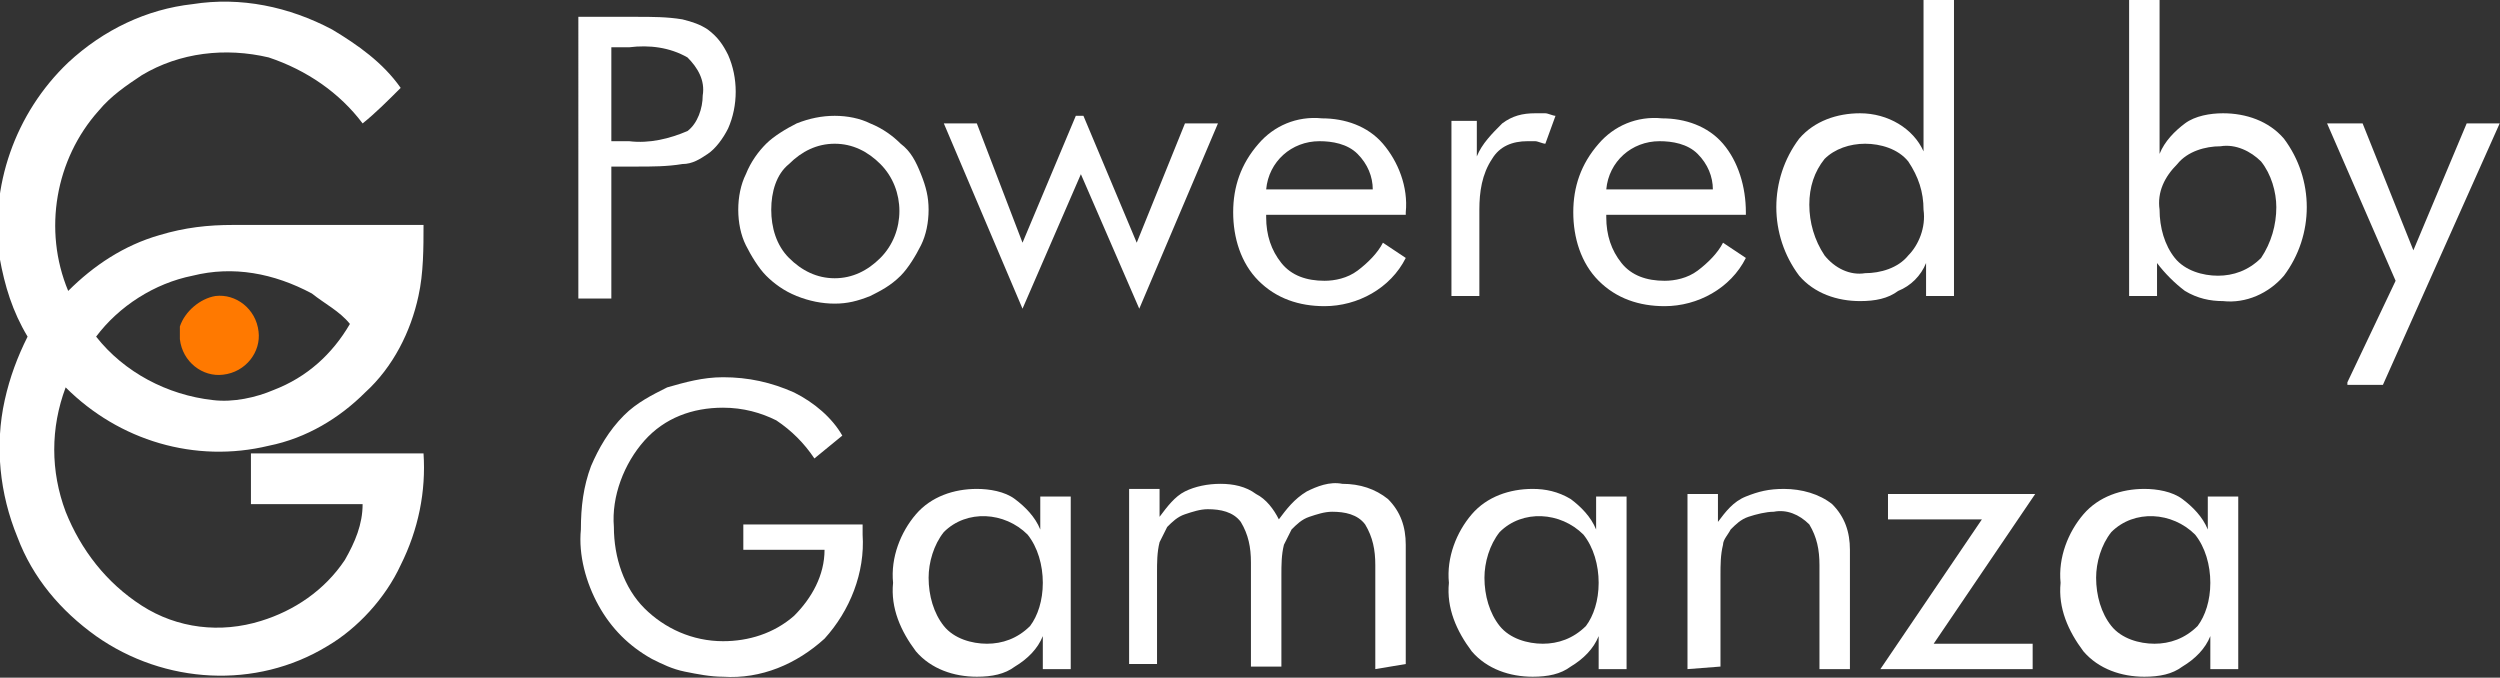 <?xml version="1.0" encoding="utf-8"?>
<!-- Generator: Adobe Illustrator 23.1.0, SVG Export Plug-In . SVG Version: 6.00 Build 0)  -->
<svg version="1.1" id="Layer_1" xmlns="http://www.w3.org/2000/svg" xmlns:xlink="http://www.w3.org/1999/xlink" x="0px" y="0px"
	 viewBox="0 0 98.5 26.7" style="enable-background:new 0 0 98.5 26.7;" xml:space="preserve">
<rect x="0" y="0" width="98.5" height="26.7" fill="#333333" stroke="none"/>
<style type="text/css">
	.st0{fill:#FF7900;}
	.st1{fill:#FFFFFF;}
</style>
<g id="powerd-by-gamanza-double_row-thin-small_logo" transform="translate(-73.813 -84.337)">
	<path id="Path_1047" class="st0" d="M82.3,96c0.8-0.1,1.6,0.5,1.7,1.4c0.1,0.8-0.5,1.6-1.4,1.7c-0.8,0.1-1.6-0.5-1.7-1.4
		c0-0.2,0-0.3,0-0.5C81.1,96.6,81.7,96.1,82.3,96z"/>
	<path id="Path_1048" class="st1" d="M81.4,84.5c1.9-0.3,3.8,0.1,5.5,1c1,0.6,2,1.3,2.7,2.3c-0.5,0.5-1,1-1.5,1.4
		c-0.9-1.2-2.2-2.1-3.7-2.6c-1.7-0.4-3.5-0.2-5,0.7c-0.6,0.4-1.2,0.8-1.7,1.4c-1.7,1.9-2.2,4.7-1.2,7.1c1-1,2.2-1.8,3.6-2.2
		c1-0.3,1.9-0.4,2.9-0.4c2.5,0,5,0,7.5,0c0,0.9,0,1.9-0.2,2.8c-0.3,1.4-1,2.8-2.1,3.8c-1,1-2.3,1.8-3.8,2.1c-2.9,0.7-5.9-0.2-8-2.3
		c-0.6,1.6-0.6,3.3,0,4.9c0.6,1.5,1.6,2.8,3,3.7c1.4,0.9,3.1,1.1,4.7,0.6c1.3-0.4,2.5-1.2,3.3-2.4c0.4-0.7,0.7-1.4,0.7-2.2h-4.4
		c0-0.7,0-1.3,0-2c2.3,0,4.5,0,6.8,0c0.1,1.5-0.2,3-0.9,4.4c-0.6,1.3-1.7,2.5-2.9,3.2c-2.8,1.7-6.4,1.5-9.1-0.4
		c-1.4-1-2.5-2.3-3.1-3.9c-0.7-1.7-0.9-3.6-0.5-5.4c0.2-0.9,0.5-1.7,0.9-2.5c-0.6-1-0.9-2-1.1-3.1c-0.4-2.8,0.6-5.7,2.7-7.7
		C77.9,85.5,79.6,84.7,81.4,84.5z M81.4,95.2c-1.5,0.3-2.9,1.2-3.8,2.4c1.1,1.4,2.8,2.3,4.6,2.5c0.8,0.1,1.7-0.1,2.4-0.4
		c1.3-0.5,2.3-1.4,3-2.6c-0.4-0.5-1-0.8-1.5-1.2C84.6,95.1,83,94.8,81.4,95.2L81.4,95.2z"/>
	<path id="Path_1049" class="st1" d="M97.9,91.1v5h-1.3V85h2.3c0.6,0,1.2,0,1.8,0.1c0.4,0.1,0.7,0.2,1,0.4c0.4,0.3,0.6,0.6,0.8,1
		c0.4,0.9,0.4,2,0,2.9c-0.2,0.4-0.5,0.8-0.8,1c-0.3,0.2-0.6,0.4-1,0.4c-0.6,0.1-1.2,0.1-1.8,0.1H97.9L97.9,91.1z M97.9,89.9h0.7
		c0.8,0.1,1.6-0.1,2.3-0.4c0.4-0.3,0.6-0.9,0.6-1.4c0.1-0.6-0.2-1.1-0.6-1.5c-0.7-0.4-1.5-0.5-2.3-0.4h-0.7L97.9,89.9z"/>
	<path id="Path_1050" class="st1" d="M102.9,92.6c0-0.5,0.1-1,0.3-1.4c0.2-0.5,0.5-0.9,0.8-1.2c0.3-0.3,0.8-0.6,1.2-0.8
		c0.5-0.2,1-0.3,1.5-0.3c0.5,0,1,0.1,1.4,0.3c0.5,0.2,0.9,0.5,1.2,0.8c0.4,0.3,0.6,0.7,0.8,1.2c0.2,0.5,0.3,0.9,0.3,1.4
		c0,0.5-0.1,1-0.3,1.4c-0.2,0.4-0.5,0.9-0.8,1.2c-0.4,0.4-0.8,0.6-1.2,0.8c-0.5,0.2-0.9,0.3-1.4,0.3c-0.5,0-1-0.1-1.5-0.3
		c-0.5-0.2-0.9-0.5-1.2-0.8c-0.3-0.3-0.6-0.8-0.8-1.2C103,93.6,102.9,93.1,102.9,92.6z M104.2,92.6c0,0.7,0.2,1.4,0.7,1.9
		c0.5,0.5,1.1,0.8,1.8,0.8c0.7,0,1.3-0.3,1.8-0.8c1-1,1-2.7,0-3.7c-0.5-0.5-1.1-0.8-1.8-0.8c-0.7,0-1.3,0.3-1.8,0.8
		C104.4,91.2,104.2,91.9,104.2,92.6L104.2,92.6z"/>
	<path id="Path_1051" class="st1" d="M116.5,88.9l2.1,5l1.9-4.7h1.3l-3.1,7.3l-2.3-5.3l-2.3,5.3l-3.1-7.3h1.3l1.8,4.7l2.1-5
		L116.5,88.9z"/>
	<path id="Path_1052" class="st1" d="M129.2,92.8h-5.5v0.1c0,0.7,0.2,1.3,0.6,1.8c0.4,0.5,1,0.7,1.7,0.7c0.4,0,0.9-0.1,1.3-0.4
		c0.4-0.3,0.8-0.7,1-1.1l0.9,0.6c-0.6,1.2-1.9,1.9-3.2,1.9c-1,0-1.9-0.3-2.6-1c-0.7-0.7-1-1.7-1-2.7c0-1,0.3-1.9,1-2.7
		c0.6-0.7,1.5-1.1,2.5-1c0.9,0,1.8,0.3,2.4,1c0.6,0.7,1,1.7,0.9,2.7L129.2,92.8z M127.9,91.8c0-0.5-0.2-1-0.6-1.4
		c-0.4-0.4-1-0.5-1.5-0.5c-1.1,0-2,0.8-2.1,1.9L127.9,91.8z"/>
	<path id="Path_1053" class="st1" d="M131,96v-6.9h1v1.4c0.2-0.5,0.6-0.9,1-1.3c0.4-0.3,0.8-0.4,1.3-0.4c0.1,0,0.3,0,0.4,0
		c0.1,0,0.3,0.1,0.4,0.1l-0.4,1.1c-0.1,0-0.3-0.1-0.4-0.1c-0.1,0-0.2,0-0.3,0c-0.6,0-1.1,0.2-1.4,0.7c-0.4,0.6-0.5,1.3-0.5,2V96
		L131,96z"/>
	<path id="Path_1054" class="st1" d="M142.6,92.8h-5.5v0.1c0,0.7,0.2,1.3,0.6,1.8c0.4,0.5,1,0.7,1.7,0.7c0.4,0,0.9-0.1,1.3-0.4
		c0.4-0.3,0.8-0.7,1-1.1l0.9,0.6c-0.6,1.2-1.9,1.9-3.2,1.9c-1,0-1.9-0.3-2.6-1c-0.7-0.7-1-1.7-1-2.7c0-1,0.3-1.9,1-2.7
		c0.6-0.7,1.5-1.1,2.5-1c0.9,0,1.8,0.3,2.4,1c0.6,0.7,0.9,1.7,0.9,2.7L142.6,92.8z M141.3,91.8c0-0.5-0.2-1-0.6-1.4
		c-0.4-0.4-1-0.5-1.5-0.5c-1.1,0-2,0.8-2.1,1.9L141.3,91.8z"/>
	<path id="Path_1055" class="st1" d="M150.8,84.3V96h-1.1v-1.3c-0.2,0.5-0.6,0.9-1.1,1.1c-0.4,0.3-0.9,0.4-1.5,0.4
		c-0.9,0-1.8-0.3-2.4-1c-1.2-1.6-1.2-3.8,0-5.4c0.6-0.7,1.5-1,2.4-1c1.1,0,2.1,0.6,2.5,1.5v-6.1L150.8,84.3z M149.6,92.6
		c0-0.7-0.2-1.3-0.6-1.9c-0.4-0.5-1.1-0.7-1.7-0.7c-0.6,0-1.2,0.2-1.6,0.6c-0.4,0.5-0.6,1.1-0.6,1.8c0,0.7,0.2,1.4,0.6,2
		c0.4,0.5,1,0.8,1.6,0.7c0.6,0,1.3-0.2,1.7-0.7C149.4,94,149.7,93.3,149.6,92.6L149.6,92.6z"/>
	<path id="Path_1056" class="st1" d="M157.7,84.3h1.2v6.1c0.2-0.5,0.6-0.9,1-1.2c0.4-0.3,1-0.4,1.5-0.4c0.9,0,1.8,0.3,2.4,1
		c1.2,1.6,1.2,3.8,0,5.4c-0.6,0.7-1.5,1.1-2.4,1c-0.5,0-1-0.1-1.5-0.4c-0.4-0.3-0.8-0.7-1.1-1.1v1.3h-1.1V84.3z M158.9,92.6
		c0,0.7,0.2,1.4,0.6,1.9c0.4,0.5,1.1,0.7,1.7,0.7c0.6,0,1.2-0.2,1.7-0.7c0.4-0.6,0.6-1.3,0.6-2c0-0.6-0.2-1.3-0.6-1.8
		c-0.4-0.4-1-0.7-1.6-0.6c-0.6,0-1.3,0.2-1.7,0.7C159.1,91.3,158.8,91.9,158.9,92.6z"/>
	<path id="Path_1057" class="st1" d="M166.3,99.4l1.9-4l-2.7-6.2h1.4l2,5l2.1-5h1.3l-4.6,10.3H166.3z"/>
	<path id="Path_1058" class="st1" d="M103.2,105h4.6v0.4c0.1,1.5-0.5,3-1.5,4.1c-1.1,1-2.5,1.6-4,1.5c-0.5,0-1-0.1-1.5-0.2
		c-0.5-0.1-0.9-0.3-1.3-0.5c-0.9-0.5-1.6-1.2-2.1-2.1c-0.5-0.9-0.8-2-0.7-3c0-0.9,0.1-1.7,0.4-2.5c0.3-0.7,0.7-1.4,1.3-2
		c0.5-0.5,1.1-0.8,1.7-1.1c0.7-0.2,1.4-0.4,2.2-0.4c1,0,1.9,0.2,2.8,0.6c0.8,0.4,1.5,1,1.9,1.7l-1.1,0.9c-0.4-0.6-0.9-1.1-1.5-1.5
		c-0.6-0.3-1.3-0.5-2.1-0.5c-1.2,0-2.3,0.4-3.1,1.3c-0.8,0.9-1.3,2.2-1.2,3.4c0,1.2,0.4,2.4,1.2,3.2c0.8,0.8,1.9,1.3,3.1,1.3
		c1,0,2-0.3,2.8-1c0.7-0.7,1.2-1.6,1.2-2.6h-3.2V105z"/>
	<path id="Path_1059" class="st1" d="M116,103.8v6.9h-1.1v-1.3c-0.2,0.5-0.6,0.9-1.1,1.2c-0.4,0.3-0.9,0.4-1.5,0.4
		c-0.9,0-1.8-0.3-2.4-1c-0.6-0.8-1-1.7-0.9-2.7c-0.1-1,0.3-2,0.9-2.7c0.6-0.7,1.5-1,2.4-1c0.5,0,1.1,0.1,1.5,0.4
		c0.4,0.3,0.8,0.7,1,1.2v-1.3H116z M114.9,107.3c0-0.7-0.2-1.4-0.6-1.9c-0.9-0.9-2.4-1-3.3-0.1c-0.4,0.5-0.6,1.2-0.6,1.8
		c0,0.7,0.2,1.4,0.6,1.9c0.4,0.5,1.1,0.7,1.7,0.7c0.6,0,1.2-0.2,1.7-0.7C114.7,108.6,114.9,108,114.9,107.3L114.9,107.3z"/>
	<path id="Path_1060" class="st1" d="M128,110.7v-4.1c0-0.6-0.1-1.1-0.4-1.6c-0.3-0.4-0.8-0.5-1.3-0.5c-0.3,0-0.6,0.1-0.9,0.2
		c-0.3,0.1-0.5,0.3-0.7,0.5c-0.1,0.2-0.2,0.4-0.3,0.6c-0.1,0.4-0.1,0.8-0.1,1.2v3.6h-1.2v-4.1c0-0.6-0.1-1.1-0.4-1.6
		c-0.3-0.4-0.8-0.5-1.3-0.5c-0.3,0-0.6,0.1-0.9,0.2c-0.3,0.1-0.5,0.3-0.7,0.5c-0.1,0.2-0.2,0.4-0.3,0.6c-0.1,0.4-0.1,0.8-0.1,1.2
		v3.6h-1.1v-6.9h1.2v1.1c0.3-0.4,0.6-0.8,1-1c0.4-0.2,0.9-0.3,1.4-0.3c0.5,0,1,0.1,1.4,0.4c0.4,0.2,0.7,0.6,0.9,1
		c0.3-0.4,0.6-0.8,1.1-1.1c0.4-0.2,0.9-0.4,1.4-0.3c0.7,0,1.3,0.2,1.8,0.6c0.5,0.5,0.7,1.1,0.7,1.8v4.7L128,110.7z"/>
	<path id="Path_1061" class="st1" d="M137.9,103.8v6.9h-1.1v-1.3c-0.2,0.5-0.6,0.9-1.1,1.2c-0.4,0.3-0.9,0.4-1.5,0.4
		c-0.9,0-1.8-0.3-2.4-1c-0.6-0.8-1-1.7-0.9-2.7c-0.1-1,0.3-2,0.9-2.7c0.6-0.7,1.5-1,2.4-1c0.5,0,1,0.1,1.5,0.4
		c0.4,0.3,0.8,0.7,1,1.2v-1.3H137.9z M136.8,107.3c0-0.7-0.2-1.4-0.6-1.9c-0.9-0.9-2.4-1-3.3-0.1c-0.4,0.5-0.6,1.2-0.6,1.8
		c0,0.7,0.2,1.4,0.6,1.9c0.4,0.5,1.1,0.7,1.7,0.7c0.6,0,1.2-0.2,1.7-0.7C136.6,108.6,136.8,108,136.8,107.3L136.8,107.3z"/>
	<path id="Path_1062" class="st1" d="M140.3,110.7v-6.9h1.2v1.1c0.3-0.4,0.6-0.8,1.1-1c0.5-0.2,0.9-0.3,1.5-0.3
		c0.7,0,1.4,0.2,1.9,0.6c0.5,0.5,0.7,1.1,0.7,1.8v4.7h-1.2v-4.1c0-0.6-0.1-1.1-0.4-1.6c-0.4-0.4-0.9-0.6-1.4-0.5
		c-0.3,0-0.7,0.1-1,0.2c-0.3,0.1-0.5,0.3-0.7,0.5c-0.1,0.2-0.3,0.4-0.3,0.6c-0.1,0.4-0.1,0.8-0.1,1.2v3.6L140.3,110.7z"/>
	<path id="Path_1063" class="st1" d="M147.9,110.7l4-5.9h-3.7v-1h5.8l-4,5.9h3.9v1L147.9,110.7z"/>
	<path id="Path_1064" class="st1" d="M162,103.8v6.9h-1.1v-1.3c-0.2,0.5-0.6,0.9-1.1,1.2c-0.4,0.3-0.9,0.4-1.5,0.4
		c-0.9,0-1.8-0.3-2.4-1c-0.6-0.8-1-1.7-0.9-2.7c-0.1-1,0.3-2,0.9-2.7c0.6-0.7,1.5-1,2.4-1c0.5,0,1.1,0.1,1.5,0.4
		c0.4,0.3,0.8,0.7,1,1.2v-1.3H162z M160.9,107.3c0-0.7-0.2-1.4-0.6-1.9c-0.9-0.9-2.4-1-3.3-0.1c-0.4,0.5-0.6,1.2-0.6,1.8
		c0,0.7,0.2,1.4,0.6,1.9c0.4,0.5,1.1,0.7,1.7,0.7c0.6,0,1.2-0.2,1.7-0.7C160.7,108.6,160.9,108,160.9,107.3L160.9,107.3z"/>
</g>
</svg>
